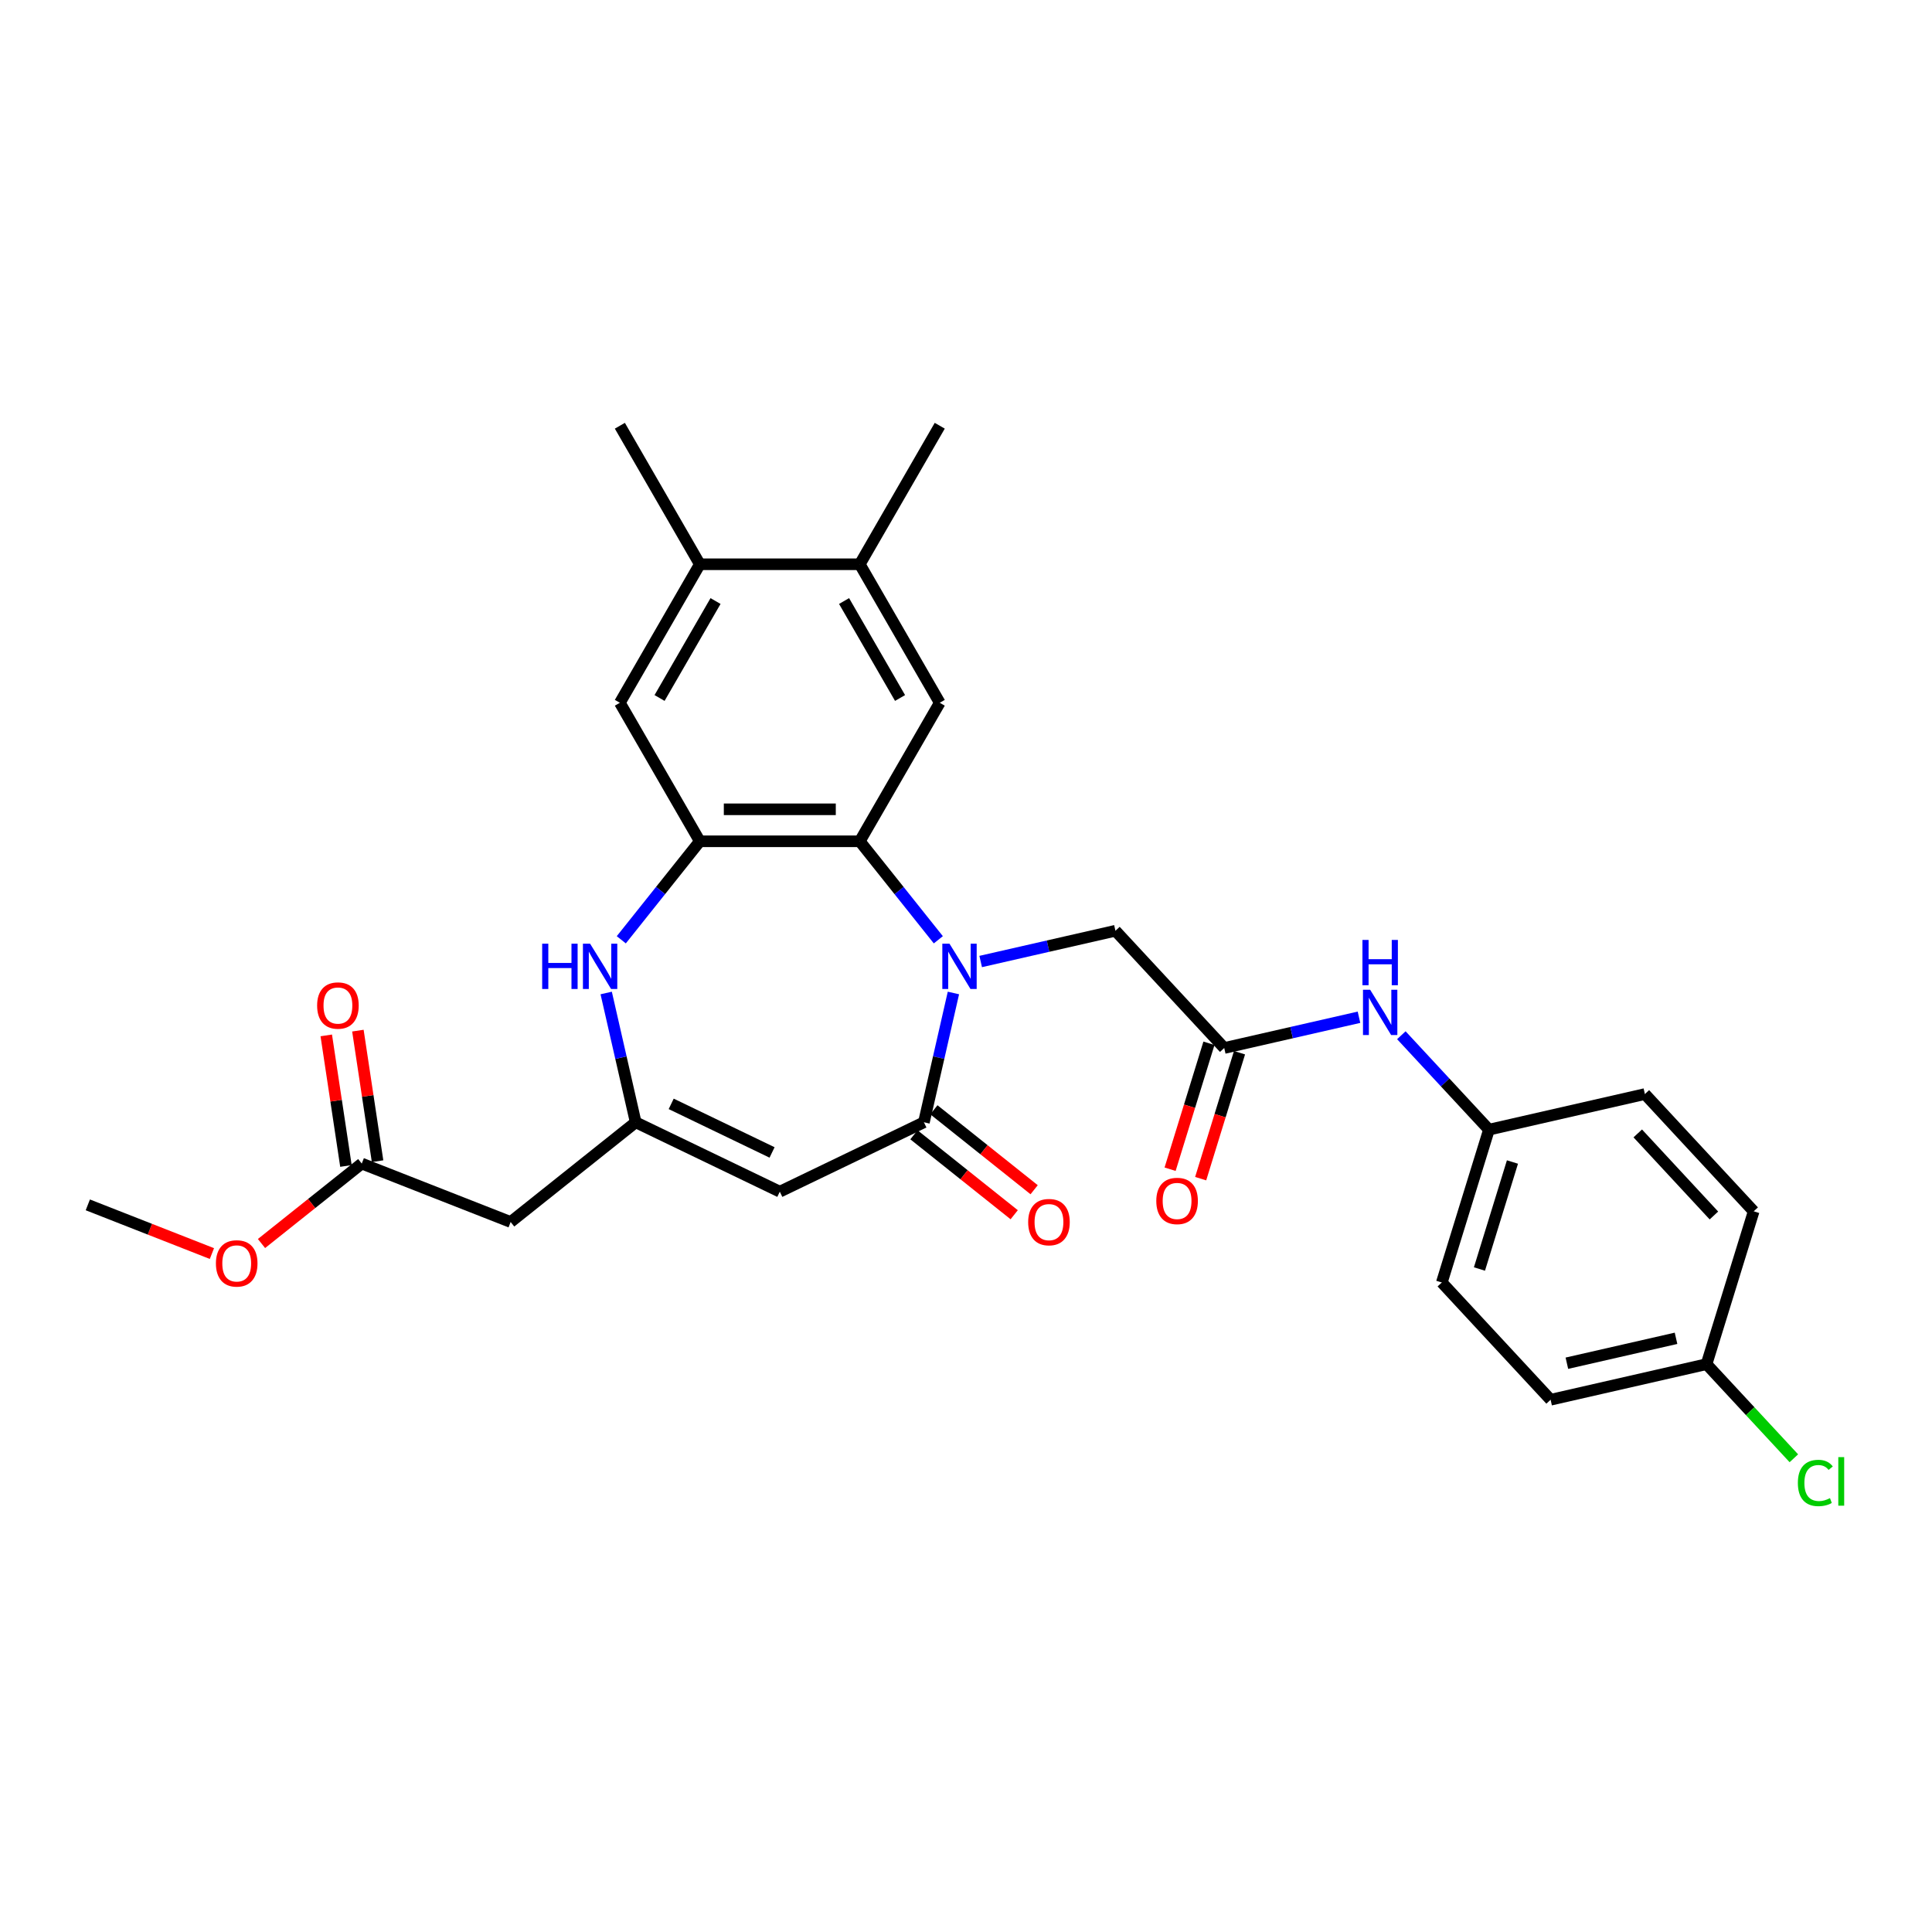 <?xml version='1.0' encoding='iso-8859-1'?>
<svg version='1.1' baseProfile='full'
              xmlns='http://www.w3.org/2000/svg'
                      xmlns:rdkit='http://www.rdkit.org/xml'
                      xmlns:xlink='http://www.w3.org/1999/xlink'
                  xml:space='preserve'
width='1000px' height='1000px' viewBox='0 0 1000 1000'>
<!-- END OF HEADER -->
<rect style='opacity:1.0;fill:#FFFFFF;stroke:none' width='1000' height='1000' x='0' y='0'> </rect>
<path class='bond-0' d='M 493.489,513.97 L 485.852,547.43' style='fill:none;fill-rule:evenodd;stroke:#0000FF;stroke-width:6px;stroke-linecap:butt;stroke-linejoin:miter;stroke-opacity:1' />
<path class='bond-0' d='M 485.852,547.43 L 478.215,580.89' style='fill:none;fill-rule:evenodd;stroke:#000000;stroke-width:6px;stroke-linecap:butt;stroke-linejoin:miter;stroke-opacity:1' />
<path class='bond-1' d='M 485.676,486.433 L 465.348,460.942' style='fill:none;fill-rule:evenodd;stroke:#0000FF;stroke-width:6px;stroke-linecap:butt;stroke-linejoin:miter;stroke-opacity:1' />
<path class='bond-1' d='M 465.348,460.942 L 445.019,435.452' style='fill:none;fill-rule:evenodd;stroke:#000000;stroke-width:6px;stroke-linecap:butt;stroke-linejoin:miter;stroke-opacity:1' />
<path class='bond-9' d='M 507.598,497.676 L 542.473,489.716' style='fill:none;fill-rule:evenodd;stroke:#0000FF;stroke-width:6px;stroke-linecap:butt;stroke-linejoin:miter;stroke-opacity:1' />
<path class='bond-9' d='M 542.473,489.716 L 577.349,481.756' style='fill:none;fill-rule:evenodd;stroke:#000000;stroke-width:6px;stroke-linecap:butt;stroke-linejoin:miter;stroke-opacity:1' />
<path class='bond-2' d='M 478.215,580.89 L 403.626,616.81' style='fill:none;fill-rule:evenodd;stroke:#000000;stroke-width:6px;stroke-linecap:butt;stroke-linejoin:miter;stroke-opacity:1' />
<path class='bond-15' d='M 473.053,587.362 L 499,608.054' style='fill:none;fill-rule:evenodd;stroke:#000000;stroke-width:6px;stroke-linecap:butt;stroke-linejoin:miter;stroke-opacity:1' />
<path class='bond-15' d='M 499,608.054 L 524.947,628.746' style='fill:none;fill-rule:evenodd;stroke:#FF0000;stroke-width:6px;stroke-linecap:butt;stroke-linejoin:miter;stroke-opacity:1' />
<path class='bond-15' d='M 483.376,574.417 L 509.323,595.109' style='fill:none;fill-rule:evenodd;stroke:#000000;stroke-width:6px;stroke-linecap:butt;stroke-linejoin:miter;stroke-opacity:1' />
<path class='bond-15' d='M 509.323,595.109 L 535.27,615.801' style='fill:none;fill-rule:evenodd;stroke:#FF0000;stroke-width:6px;stroke-linecap:butt;stroke-linejoin:miter;stroke-opacity:1' />
<path class='bond-4' d='M 445.019,435.452 L 362.232,435.452' style='fill:none;fill-rule:evenodd;stroke:#000000;stroke-width:6px;stroke-linecap:butt;stroke-linejoin:miter;stroke-opacity:1' />
<path class='bond-4' d='M 432.601,418.894 L 374.65,418.894' style='fill:none;fill-rule:evenodd;stroke:#000000;stroke-width:6px;stroke-linecap:butt;stroke-linejoin:miter;stroke-opacity:1' />
<path class='bond-6' d='M 445.019,435.452 L 486.413,363.755' style='fill:none;fill-rule:evenodd;stroke:#000000;stroke-width:6px;stroke-linecap:butt;stroke-linejoin:miter;stroke-opacity:1' />
<path class='bond-3' d='M 403.626,616.81 L 329.036,580.89' style='fill:none;fill-rule:evenodd;stroke:#000000;stroke-width:6px;stroke-linecap:butt;stroke-linejoin:miter;stroke-opacity:1' />
<path class='bond-3' d='M 399.621,596.504 L 347.409,571.36' style='fill:none;fill-rule:evenodd;stroke:#000000;stroke-width:6px;stroke-linecap:butt;stroke-linejoin:miter;stroke-opacity:1' />
<path class='bond-7' d='M 329.036,580.89 L 264.31,632.507' style='fill:none;fill-rule:evenodd;stroke:#000000;stroke-width:6px;stroke-linecap:butt;stroke-linejoin:miter;stroke-opacity:1' />
<path class='bond-29' d='M 329.036,580.89 L 321.399,547.43' style='fill:none;fill-rule:evenodd;stroke:#000000;stroke-width:6px;stroke-linecap:butt;stroke-linejoin:miter;stroke-opacity:1' />
<path class='bond-29' d='M 321.399,547.43 L 313.762,513.97' style='fill:none;fill-rule:evenodd;stroke:#0000FF;stroke-width:6px;stroke-linecap:butt;stroke-linejoin:miter;stroke-opacity:1' />
<path class='bond-5' d='M 362.232,435.452 L 341.904,460.942' style='fill:none;fill-rule:evenodd;stroke:#000000;stroke-width:6px;stroke-linecap:butt;stroke-linejoin:miter;stroke-opacity:1' />
<path class='bond-5' d='M 341.904,460.942 L 321.576,486.433' style='fill:none;fill-rule:evenodd;stroke:#0000FF;stroke-width:6px;stroke-linecap:butt;stroke-linejoin:miter;stroke-opacity:1' />
<path class='bond-10' d='M 362.232,435.452 L 320.838,363.755' style='fill:none;fill-rule:evenodd;stroke:#000000;stroke-width:6px;stroke-linecap:butt;stroke-linejoin:miter;stroke-opacity:1' />
<path class='bond-11' d='M 486.413,363.755 L 445.019,292.059' style='fill:none;fill-rule:evenodd;stroke:#000000;stroke-width:6px;stroke-linecap:butt;stroke-linejoin:miter;stroke-opacity:1' />
<path class='bond-11' d='M 465.865,361.28 L 436.889,311.092' style='fill:none;fill-rule:evenodd;stroke:#000000;stroke-width:6px;stroke-linecap:butt;stroke-linejoin:miter;stroke-opacity:1' />
<path class='bond-13' d='M 264.31,632.507 L 187.245,602.261' style='fill:none;fill-rule:evenodd;stroke:#000000;stroke-width:6px;stroke-linecap:butt;stroke-linejoin:miter;stroke-opacity:1' />
<path class='bond-8' d='M 633.659,542.443 L 577.349,481.756' style='fill:none;fill-rule:evenodd;stroke:#000000;stroke-width:6px;stroke-linecap:butt;stroke-linejoin:miter;stroke-opacity:1' />
<path class='bond-14' d='M 633.659,542.443 L 668.534,534.483' style='fill:none;fill-rule:evenodd;stroke:#000000;stroke-width:6px;stroke-linecap:butt;stroke-linejoin:miter;stroke-opacity:1' />
<path class='bond-14' d='M 668.534,534.483 L 703.41,526.523' style='fill:none;fill-rule:evenodd;stroke:#0000FF;stroke-width:6px;stroke-linecap:butt;stroke-linejoin:miter;stroke-opacity:1' />
<path class='bond-16' d='M 625.748,540.003 L 615.694,572.595' style='fill:none;fill-rule:evenodd;stroke:#000000;stroke-width:6px;stroke-linecap:butt;stroke-linejoin:miter;stroke-opacity:1' />
<path class='bond-16' d='M 615.694,572.595 L 605.641,605.188' style='fill:none;fill-rule:evenodd;stroke:#FF0000;stroke-width:6px;stroke-linecap:butt;stroke-linejoin:miter;stroke-opacity:1' />
<path class='bond-16' d='M 641.57,544.883 L 631.516,577.476' style='fill:none;fill-rule:evenodd;stroke:#000000;stroke-width:6px;stroke-linecap:butt;stroke-linejoin:miter;stroke-opacity:1' />
<path class='bond-16' d='M 631.516,577.476 L 621.463,610.068' style='fill:none;fill-rule:evenodd;stroke:#FF0000;stroke-width:6px;stroke-linecap:butt;stroke-linejoin:miter;stroke-opacity:1' />
<path class='bond-30' d='M 320.838,363.755 L 362.232,292.059' style='fill:none;fill-rule:evenodd;stroke:#000000;stroke-width:6px;stroke-linecap:butt;stroke-linejoin:miter;stroke-opacity:1' />
<path class='bond-30' d='M 341.386,361.28 L 370.362,311.092' style='fill:none;fill-rule:evenodd;stroke:#000000;stroke-width:6px;stroke-linecap:butt;stroke-linejoin:miter;stroke-opacity:1' />
<path class='bond-12' d='M 445.019,292.059 L 362.232,292.059' style='fill:none;fill-rule:evenodd;stroke:#000000;stroke-width:6px;stroke-linecap:butt;stroke-linejoin:miter;stroke-opacity:1' />
<path class='bond-26' d='M 445.019,292.059 L 486.413,220.363' style='fill:none;fill-rule:evenodd;stroke:#000000;stroke-width:6px;stroke-linecap:butt;stroke-linejoin:miter;stroke-opacity:1' />
<path class='bond-27' d='M 362.232,292.059 L 320.838,220.363' style='fill:none;fill-rule:evenodd;stroke:#000000;stroke-width:6px;stroke-linecap:butt;stroke-linejoin:miter;stroke-opacity:1' />
<path class='bond-17' d='M 195.432,601.027 L 190.339,567.24' style='fill:none;fill-rule:evenodd;stroke:#000000;stroke-width:6px;stroke-linecap:butt;stroke-linejoin:miter;stroke-opacity:1' />
<path class='bond-17' d='M 190.339,567.24 L 185.247,533.453' style='fill:none;fill-rule:evenodd;stroke:#FF0000;stroke-width:6px;stroke-linecap:butt;stroke-linejoin:miter;stroke-opacity:1' />
<path class='bond-17' d='M 179.059,603.495 L 173.967,569.708' style='fill:none;fill-rule:evenodd;stroke:#000000;stroke-width:6px;stroke-linecap:butt;stroke-linejoin:miter;stroke-opacity:1' />
<path class='bond-17' d='M 173.967,569.708 L 168.874,535.921' style='fill:none;fill-rule:evenodd;stroke:#FF0000;stroke-width:6px;stroke-linecap:butt;stroke-linejoin:miter;stroke-opacity:1' />
<path class='bond-20' d='M 187.245,602.261 L 161.299,622.953' style='fill:none;fill-rule:evenodd;stroke:#000000;stroke-width:6px;stroke-linecap:butt;stroke-linejoin:miter;stroke-opacity:1' />
<path class='bond-20' d='M 161.299,622.953 L 135.352,643.645' style='fill:none;fill-rule:evenodd;stroke:#FF0000;stroke-width:6px;stroke-linecap:butt;stroke-linejoin:miter;stroke-opacity:1' />
<path class='bond-18' d='M 725.332,535.835 L 748.006,560.272' style='fill:none;fill-rule:evenodd;stroke:#0000FF;stroke-width:6px;stroke-linecap:butt;stroke-linejoin:miter;stroke-opacity:1' />
<path class='bond-18' d='M 748.006,560.272 L 770.681,584.709' style='fill:none;fill-rule:evenodd;stroke:#000000;stroke-width:6px;stroke-linecap:butt;stroke-linejoin:miter;stroke-opacity:1' />
<path class='bond-22' d='M 770.681,584.709 L 851.393,566.287' style='fill:none;fill-rule:evenodd;stroke:#000000;stroke-width:6px;stroke-linecap:butt;stroke-linejoin:miter;stroke-opacity:1' />
<path class='bond-23' d='M 770.681,584.709 L 746.279,663.819' style='fill:none;fill-rule:evenodd;stroke:#000000;stroke-width:6px;stroke-linecap:butt;stroke-linejoin:miter;stroke-opacity:1' />
<path class='bond-23' d='M 782.842,601.456 L 765.761,656.833' style='fill:none;fill-rule:evenodd;stroke:#000000;stroke-width:6px;stroke-linecap:butt;stroke-linejoin:miter;stroke-opacity:1' />
<path class='bond-19' d='M 883.301,706.084 L 802.589,724.506' style='fill:none;fill-rule:evenodd;stroke:#000000;stroke-width:6px;stroke-linecap:butt;stroke-linejoin:miter;stroke-opacity:1' />
<path class='bond-19' d='M 867.509,692.705 L 811.011,705.601' style='fill:none;fill-rule:evenodd;stroke:#000000;stroke-width:6px;stroke-linecap:butt;stroke-linejoin:miter;stroke-opacity:1' />
<path class='bond-21' d='M 883.301,706.084 L 905.901,730.441' style='fill:none;fill-rule:evenodd;stroke:#000000;stroke-width:6px;stroke-linecap:butt;stroke-linejoin:miter;stroke-opacity:1' />
<path class='bond-21' d='M 905.901,730.441 L 928.5,754.798' style='fill:none;fill-rule:evenodd;stroke:#00CC00;stroke-width:6px;stroke-linecap:butt;stroke-linejoin:miter;stroke-opacity:1' />
<path class='bond-31' d='M 883.301,706.084 L 907.703,626.975' style='fill:none;fill-rule:evenodd;stroke:#000000;stroke-width:6px;stroke-linecap:butt;stroke-linejoin:miter;stroke-opacity:1' />
<path class='bond-28' d='M 109.687,648.842 L 77.571,636.237' style='fill:none;fill-rule:evenodd;stroke:#FF0000;stroke-width:6px;stroke-linecap:butt;stroke-linejoin:miter;stroke-opacity:1' />
<path class='bond-28' d='M 77.571,636.237 L 45.455,623.633' style='fill:none;fill-rule:evenodd;stroke:#000000;stroke-width:6px;stroke-linecap:butt;stroke-linejoin:miter;stroke-opacity:1' />
<path class='bond-25' d='M 851.393,566.287 L 907.703,626.975' style='fill:none;fill-rule:evenodd;stroke:#000000;stroke-width:6px;stroke-linecap:butt;stroke-linejoin:miter;stroke-opacity:1' />
<path class='bond-25' d='M 847.702,586.652 L 887.119,629.133' style='fill:none;fill-rule:evenodd;stroke:#000000;stroke-width:6px;stroke-linecap:butt;stroke-linejoin:miter;stroke-opacity:1' />
<path class='bond-24' d='M 746.279,663.819 L 802.589,724.506' style='fill:none;fill-rule:evenodd;stroke:#000000;stroke-width:6px;stroke-linecap:butt;stroke-linejoin:miter;stroke-opacity:1' />
<path  class='atom-0' d='M 491.454 488.455
L 499.137 500.873
Q 499.899 502.098, 501.124 504.317
Q 502.349 506.536, 502.415 506.668
L 502.415 488.455
L 505.528 488.455
L 505.528 511.9
L 502.316 511.9
L 494.07 498.323
Q 493.11 496.734, 492.083 494.912
Q 491.09 493.091, 490.792 492.528
L 490.792 511.9
L 487.745 511.9
L 487.745 488.455
L 491.454 488.455
' fill='#0000FF'/>
<path  class='atom-6' d='M 280.629 488.455
L 283.808 488.455
L 283.808 498.422
L 295.795 498.422
L 295.795 488.455
L 298.974 488.455
L 298.974 511.9
L 295.795 511.9
L 295.795 501.072
L 283.808 501.072
L 283.808 511.9
L 280.629 511.9
L 280.629 488.455
' fill='#0000FF'/>
<path  class='atom-6' d='M 305.432 488.455
L 313.115 500.873
Q 313.876 502.098, 315.102 504.317
Q 316.327 506.536, 316.393 506.668
L 316.393 488.455
L 319.506 488.455
L 319.506 511.9
L 316.294 511.9
L 308.048 498.323
Q 307.088 496.734, 306.061 494.912
Q 305.068 493.091, 304.77 492.528
L 304.77 511.9
L 301.723 511.9
L 301.723 488.455
L 305.432 488.455
' fill='#0000FF'/>
<path  class='atom-15' d='M 709.188 512.299
L 716.871 524.717
Q 717.633 525.942, 718.858 528.161
Q 720.083 530.379, 720.149 530.512
L 720.149 512.299
L 723.262 512.299
L 723.262 535.744
L 720.05 535.744
L 711.804 522.167
Q 710.844 520.577, 709.817 518.756
Q 708.824 516.935, 708.526 516.372
L 708.526 535.744
L 705.479 535.744
L 705.479 512.299
L 709.188 512.299
' fill='#0000FF'/>
<path  class='atom-15' d='M 705.198 486.509
L 708.377 486.509
L 708.377 496.476
L 720.365 496.476
L 720.365 486.509
L 723.544 486.509
L 723.544 509.954
L 720.365 509.954
L 720.365 499.125
L 708.377 499.125
L 708.377 509.954
L 705.198 509.954
L 705.198 486.509
' fill='#0000FF'/>
<path  class='atom-16' d='M 532.178 632.573
Q 532.178 626.944, 534.96 623.798
Q 537.742 620.652, 542.941 620.652
Q 548.14 620.652, 550.922 623.798
Q 553.703 626.944, 553.703 632.573
Q 553.703 638.269, 550.888 641.514
Q 548.074 644.726, 542.941 644.726
Q 537.775 644.726, 534.96 641.514
Q 532.178 638.302, 532.178 632.573
M 542.941 642.077
Q 546.517 642.077, 548.438 639.693
Q 550.392 637.276, 550.392 632.573
Q 550.392 627.97, 548.438 625.652
Q 546.517 623.301, 542.941 623.301
Q 539.364 623.301, 537.411 625.619
Q 535.49 627.937, 535.49 632.573
Q 535.49 637.309, 537.411 639.693
Q 539.364 642.077, 542.941 642.077
' fill='#FF0000'/>
<path  class='atom-17' d='M 598.494 621.619
Q 598.494 615.99, 601.276 612.844
Q 604.058 609.698, 609.257 609.698
Q 614.456 609.698, 617.237 612.844
Q 620.019 615.99, 620.019 621.619
Q 620.019 627.315, 617.204 630.56
Q 614.389 633.772, 609.257 633.772
Q 604.091 633.772, 601.276 630.56
Q 598.494 627.348, 598.494 621.619
M 609.257 631.123
Q 612.833 631.123, 614.754 628.739
Q 616.708 626.322, 616.708 621.619
Q 616.708 617.016, 614.754 614.698
Q 612.833 612.347, 609.257 612.347
Q 605.68 612.347, 603.726 614.665
Q 601.806 616.983, 601.806 621.619
Q 601.806 626.355, 603.726 628.739
Q 605.68 631.123, 609.257 631.123
' fill='#FF0000'/>
<path  class='atom-18' d='M 164.144 520.464
Q 164.144 514.835, 166.926 511.689
Q 169.708 508.543, 174.907 508.543
Q 180.106 508.543, 182.887 511.689
Q 185.669 514.835, 185.669 520.464
Q 185.669 526.16, 182.854 529.405
Q 180.039 532.618, 174.907 532.618
Q 169.741 532.618, 166.926 529.405
Q 164.144 526.193, 164.144 520.464
M 174.907 529.968
Q 178.483 529.968, 180.404 527.584
Q 182.358 525.167, 182.358 520.464
Q 182.358 515.861, 180.404 513.543
Q 178.483 511.192, 174.907 511.192
Q 171.33 511.192, 169.376 513.51
Q 167.456 515.828, 167.456 520.464
Q 167.456 525.2, 169.376 527.584
Q 171.33 529.968, 174.907 529.968
' fill='#FF0000'/>
<path  class='atom-21' d='M 111.757 653.945
Q 111.757 648.315, 114.539 645.169
Q 117.32 642.023, 122.519 642.023
Q 127.719 642.023, 130.5 645.169
Q 133.282 648.315, 133.282 653.945
Q 133.282 659.641, 130.467 662.886
Q 127.652 666.098, 122.519 666.098
Q 117.353 666.098, 114.539 662.886
Q 111.757 659.674, 111.757 653.945
M 122.519 663.449
Q 126.096 663.449, 128.017 661.064
Q 129.97 658.647, 129.97 653.945
Q 129.97 649.342, 128.017 647.024
Q 126.096 644.672, 122.519 644.672
Q 118.943 644.672, 116.989 646.991
Q 115.069 649.309, 115.069 653.945
Q 115.069 658.68, 116.989 661.064
Q 118.943 663.449, 122.519 663.449
' fill='#FF0000'/>
<path  class='atom-22' d='M 930.57 767.583
Q 930.57 761.755, 933.286 758.708
Q 936.034 755.629, 941.233 755.629
Q 946.068 755.629, 948.651 759.04
L 946.465 760.828
Q 944.578 758.344, 941.233 758.344
Q 937.69 758.344, 935.802 760.729
Q 933.948 763.08, 933.948 767.583
Q 933.948 772.219, 935.869 774.604
Q 937.822 776.988, 941.597 776.988
Q 944.18 776.988, 947.194 775.432
L 948.121 777.915
Q 946.896 778.71, 945.041 779.174
Q 943.187 779.637, 941.134 779.637
Q 936.034 779.637, 933.286 776.524
Q 930.57 773.412, 930.57 767.583
' fill='#00CC00'/>
<path  class='atom-22' d='M 951.499 754.205
L 954.545 754.205
L 954.545 779.339
L 951.499 779.339
L 951.499 754.205
' fill='#00CC00'/>
</svg>
